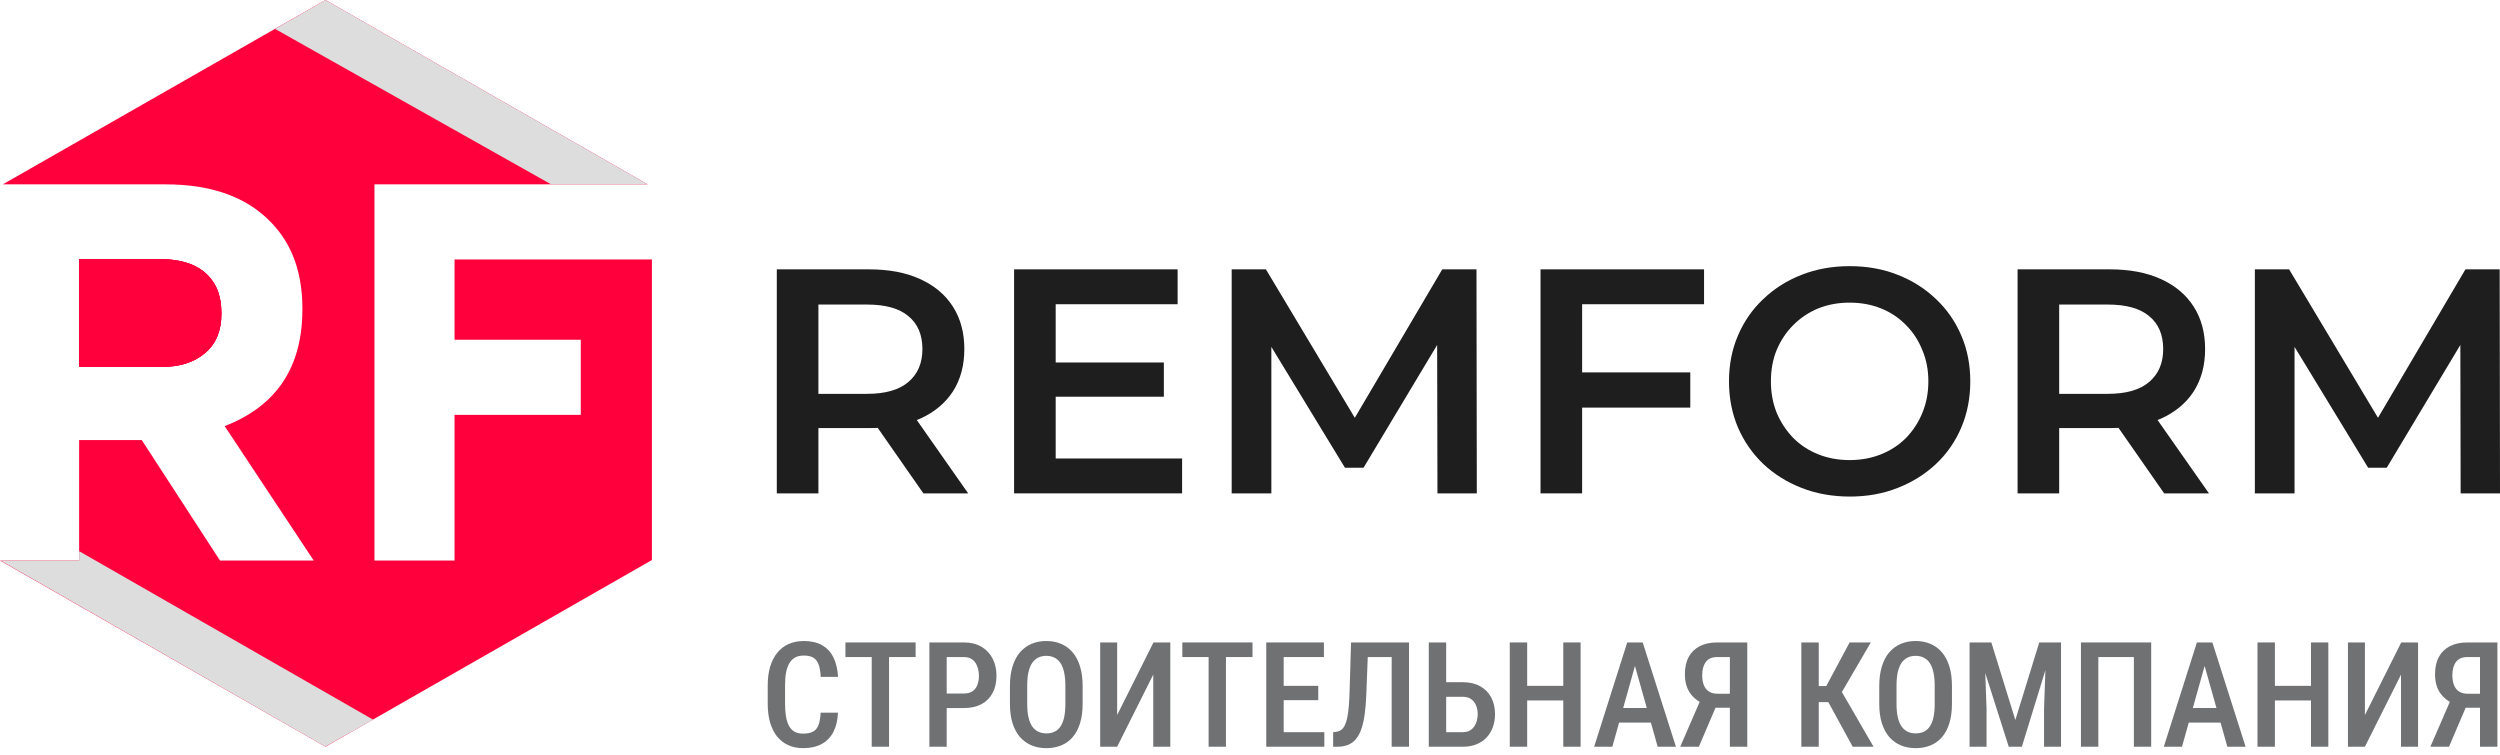 <?xml version="1.0" encoding="UTF-8"?> <svg xmlns="http://www.w3.org/2000/svg" width="361" height="109" viewBox="0 0 361 109" fill="none"> <path d="M65.636 49.061H83.864V59.911H65.636V80.937H54.073V26.62H93.522L46.999 0L0.408 26.62H23.874C30.539 26.62 35.641 28.439 39.177 32.146C42.17 35.246 43.666 39.357 43.666 44.546V44.681C43.666 53.037 39.925 58.631 32.444 61.529L45.299 80.937H31.764L20.473 63.55H11.427V80.937H0L46.999 107.827L94.134 80.87V37.47H65.636V49.061Z" fill="#FF003C"></path> <path d="M29.655 50.948C31.22 49.6 31.968 47.713 31.968 45.355V45.152C31.968 42.592 31.151 40.705 29.587 39.357C28.023 38.009 25.778 37.402 22.854 37.402H11.427V52.97H23.125C25.914 53.037 28.091 52.296 29.655 50.948Z" fill="#FF003C"></path> <path d="M29.655 50.948C31.22 49.6 31.968 47.713 31.968 45.355V45.152C31.968 42.592 31.151 40.705 29.587 39.357C28.023 38.009 25.778 37.402 22.854 37.402H11.427V52.97H23.125C25.914 53.037 28.091 52.296 29.655 50.948Z" fill="#FF003C"></path> <path d="M46.999 107.826L47.067 107.759L53.869 103.918L11.427 79.589V80.937H0.068L46.999 107.826Z" fill="#DDDDDD"></path> <path d="M29.655 50.948C31.22 49.6 31.968 47.713 31.968 45.355V45.152C31.968 42.592 31.151 40.705 29.587 39.357C28.023 38.009 25.778 37.402 22.854 37.402H11.427V52.97H23.125C25.914 53.037 28.091 52.296 29.655 50.948Z" fill="#FF003C"></path> <path d="M46.999 0L39.722 4.178L79.579 26.62H93.522L46.999 0Z" fill="#DDDDDD"></path> <path d="M112.17 71.242V38.894H125.479C128.344 38.894 130.794 39.356 132.827 40.281C134.891 41.205 136.478 42.529 137.587 44.255C138.696 45.98 139.25 48.029 139.25 50.401C139.25 52.773 138.696 54.822 137.587 56.547C136.478 58.241 134.891 59.551 132.827 60.475C130.794 61.368 128.344 61.815 125.479 61.815H115.498L118.178 59.089V71.242H112.17ZM133.335 71.242L125.156 59.505H131.579L139.805 71.242H133.335ZM118.178 59.736L115.498 56.87H125.202C127.851 56.87 129.839 56.3 131.163 55.161C132.519 54.021 133.197 52.434 133.197 50.401C133.197 48.337 132.519 46.75 131.163 45.641C129.839 44.532 127.851 43.977 125.202 43.977H115.498L118.178 41.02V59.736Z" fill="#1E1E1E"></path> <path d="M151.979 52.342H168.061V57.286H151.979V52.342ZM152.441 66.205H170.695V71.242H146.434V38.894H170.048V43.931H152.441V66.205Z" fill="#1E1E1E"></path> <path d="M177.854 71.242V38.894H182.798L196.939 62.508H194.351L208.261 38.894H213.205L213.252 71.242H207.568L207.521 47.813H208.723L196.893 67.545H194.213L182.198 47.813H183.584V71.242H177.854Z" fill="#1E1E1E"></path> <path d="M227.95 53.774H244.078V58.858H227.95V53.774ZM228.459 71.242H222.451V38.894H246.065V43.931H228.459V71.242Z" fill="#1E1E1E"></path> <path d="M267.133 71.704C264.607 71.704 262.281 71.288 260.155 70.457C258.03 69.625 256.181 68.469 254.61 66.991C253.039 65.481 251.822 63.725 250.959 61.723C250.097 59.689 249.666 57.471 249.666 55.068C249.666 52.665 250.097 50.462 250.959 48.46C251.822 46.427 253.039 44.671 254.61 43.192C256.181 41.682 258.03 40.512 260.155 39.68C262.281 38.848 264.592 38.432 267.087 38.432C269.613 38.432 271.924 38.848 274.019 39.68C276.145 40.512 277.993 41.682 279.564 43.192C281.135 44.671 282.352 46.427 283.215 48.46C284.078 50.462 284.509 52.665 284.509 55.068C284.509 57.471 284.078 59.689 283.215 61.723C282.352 63.756 281.135 65.512 279.564 66.991C277.993 68.469 276.145 69.625 274.019 70.457C271.924 71.288 269.629 71.704 267.133 71.704ZM267.087 66.436C268.72 66.436 270.23 66.159 271.616 65.604C273.002 65.05 274.204 64.264 275.22 63.248C276.237 62.2 277.023 60.999 277.577 59.643C278.163 58.257 278.455 56.732 278.455 55.068C278.455 53.405 278.163 51.895 277.577 50.539C277.023 49.153 276.237 47.952 275.22 46.935C274.204 45.888 273.002 45.087 271.616 44.532C270.23 43.977 268.72 43.7 267.087 43.7C265.454 43.7 263.945 43.977 262.558 44.532C261.203 45.087 260.001 45.888 258.954 46.935C257.937 47.952 257.136 49.153 256.551 50.539C255.996 51.895 255.719 53.405 255.719 55.068C255.719 56.701 255.996 58.211 256.551 59.597C257.136 60.983 257.937 62.2 258.954 63.248C259.971 64.264 261.172 65.05 262.558 65.604C263.945 66.159 265.454 66.436 267.087 66.436Z" fill="#1E1E1E"></path> <path d="M291.339 71.242V38.894H304.648C307.513 38.894 309.962 39.356 311.995 40.281C314.059 41.205 315.646 42.529 316.755 44.255C317.864 45.98 318.419 48.029 318.419 50.401C318.419 52.773 317.864 54.822 316.755 56.547C315.646 58.241 314.059 59.551 311.995 60.475C309.962 61.368 307.513 61.815 304.648 61.815H294.666L297.346 59.089V71.242H291.339ZM312.504 71.242L304.324 59.505H310.748L318.973 71.242H312.504ZM297.346 59.736L294.666 56.87H304.37C307.02 56.87 309.007 56.3 310.332 55.161C311.687 54.021 312.365 52.434 312.365 50.401C312.365 48.337 311.687 46.75 310.332 45.641C309.007 44.532 307.02 43.977 304.37 43.977H294.666L297.346 41.02V59.736Z" fill="#1E1E1E"></path> <path d="M325.602 71.242V38.894H330.547L344.687 62.508H342.099L356.009 38.894H360.954L361 71.242H355.316L355.27 47.813H356.471L344.641 67.545H341.961L329.946 47.813H331.332V71.242H325.602Z" fill="#1E1E1E"></path> <path d="M118.501 102.914H121.004C120.956 104.004 120.735 104.931 120.342 105.696C119.949 106.455 119.384 107.034 118.646 107.434C117.915 107.834 117.023 108.034 115.968 108.034C115.168 108.034 114.451 107.889 113.817 107.599C113.189 107.31 112.655 106.892 112.214 106.348C111.772 105.796 111.435 105.124 111.2 104.331C110.973 103.538 110.859 102.638 110.859 101.632V98.964C110.859 97.957 110.976 97.057 111.21 96.264C111.452 95.472 111.796 94.799 112.245 94.248C112.693 93.696 113.237 93.279 113.879 92.996C114.527 92.707 115.258 92.562 116.071 92.562C117.112 92.562 117.988 92.762 118.698 93.162C119.408 93.562 119.956 94.148 120.342 94.92C120.728 95.692 120.953 96.633 121.015 97.743H118.512C118.477 96.992 118.374 96.392 118.202 95.944C118.036 95.489 117.781 95.161 117.436 94.961C117.098 94.761 116.643 94.661 116.071 94.661C115.595 94.661 115.185 94.751 114.84 94.93C114.503 95.11 114.223 95.379 114.003 95.737C113.789 96.089 113.627 96.533 113.517 97.071C113.413 97.602 113.362 98.226 113.362 98.943V101.632C113.362 102.321 113.406 102.931 113.496 103.462C113.586 103.993 113.73 104.445 113.93 104.817C114.13 105.183 114.396 105.462 114.727 105.655C115.058 105.841 115.471 105.934 115.968 105.934C116.561 105.934 117.033 105.841 117.385 105.655C117.743 105.469 118.009 105.155 118.181 104.714C118.353 104.272 118.46 103.673 118.501 102.914Z" fill="#707173"></path> <path d="M128.378 92.769V107.827H125.875V92.769H128.378ZM132.215 92.769V94.879H122.08V92.769H132.215Z" fill="#707173"></path> <path d="M139.175 102.242H136V100.143H139.175C139.699 100.143 140.12 100.032 140.437 99.812C140.754 99.591 140.985 99.288 141.13 98.902C141.281 98.516 141.357 98.078 141.357 97.588C141.357 97.119 141.281 96.678 141.13 96.264C140.985 95.851 140.754 95.516 140.437 95.261C140.12 95.006 139.699 94.879 139.175 94.879H136.703V107.827H134.201V92.769H139.175C140.175 92.769 141.023 92.976 141.719 93.389C142.422 93.803 142.96 94.372 143.332 95.096C143.705 95.813 143.891 96.637 143.891 97.567C143.891 98.533 143.705 99.367 143.332 100.07C142.96 100.767 142.422 101.304 141.719 101.684C141.023 102.056 140.175 102.242 139.175 102.242Z" fill="#707173"></path> <path d="M156.332 99.067V101.632C156.332 102.694 156.208 103.624 155.96 104.424C155.719 105.224 155.367 105.893 154.905 106.431C154.45 106.961 153.898 107.361 153.25 107.63C152.609 107.899 151.892 108.034 151.099 108.034C150.313 108.034 149.596 107.899 148.948 107.63C148.307 107.361 147.752 106.961 147.283 106.431C146.821 105.893 146.463 105.224 146.207 104.424C145.959 103.624 145.835 102.694 145.835 101.632V99.067C145.835 97.992 145.959 97.05 146.207 96.244C146.456 95.43 146.811 94.751 147.273 94.206C147.742 93.662 148.297 93.251 148.938 92.976C149.586 92.7 150.299 92.562 151.078 92.562C151.871 92.562 152.588 92.7 153.23 92.976C153.878 93.251 154.433 93.662 154.895 94.206C155.357 94.751 155.712 95.43 155.96 96.244C156.208 97.05 156.332 97.992 156.332 99.067ZM153.84 101.632V99.046C153.84 98.281 153.778 97.626 153.654 97.081C153.536 96.53 153.361 96.082 153.126 95.737C152.892 95.385 152.602 95.127 152.257 94.961C151.92 94.789 151.527 94.703 151.078 94.703C150.644 94.703 150.255 94.789 149.91 94.961C149.572 95.127 149.282 95.385 149.041 95.737C148.807 96.082 148.627 96.53 148.503 97.081C148.386 97.626 148.328 98.281 148.328 99.046V101.632C148.328 102.383 148.39 103.031 148.514 103.576C148.638 104.114 148.817 104.555 149.051 104.9C149.293 105.238 149.586 105.489 149.931 105.655C150.275 105.82 150.665 105.903 151.099 105.903C151.54 105.903 151.933 105.82 152.278 105.655C152.623 105.489 152.909 105.238 153.137 104.9C153.371 104.555 153.547 104.114 153.664 103.576C153.781 103.031 153.84 102.383 153.84 101.632Z" fill="#707173"></path> <path d="M161.317 103.245L166.56 92.769H168.991V107.827H166.529V97.412L161.317 107.827H158.866V92.769H161.317V103.245Z" fill="#707173"></path> <path d="M177.026 92.769V107.827H174.524V92.769H177.026ZM180.863 92.769V94.879H170.728V92.769H180.863Z" fill="#707173"></path> <path d="M191.236 105.727V107.827H184.7V105.727H191.236ZM185.362 92.769V107.827H182.849V92.769H185.362ZM190.357 99.036V101.104H184.7V99.036H190.357ZM191.174 92.769V94.879H184.7V92.769H191.174Z" fill="#707173"></path> <path d="M201.506 92.769V94.879H195.58V92.769H201.506ZM203.46 92.769V107.827H200.958V92.769H203.46ZM195.094 92.769H197.586L197.296 100.267C197.255 101.363 197.176 102.328 197.059 103.162C196.941 103.99 196.779 104.7 196.573 105.293C196.366 105.886 196.1 106.368 195.776 106.741C195.459 107.113 195.08 107.389 194.639 107.568C194.204 107.74 193.701 107.827 193.129 107.827H192.508V105.727L192.87 105.686C193.16 105.658 193.411 105.572 193.625 105.427C193.846 105.283 194.028 105.062 194.173 104.765C194.325 104.469 194.449 104.09 194.546 103.628C194.642 103.159 194.718 102.59 194.773 101.921C194.828 101.253 194.866 100.47 194.887 99.574L195.094 92.769Z" fill="#707173"></path> <path d="M208.104 98.509H211.227C212.199 98.509 213.033 98.702 213.73 99.088C214.426 99.474 214.957 100.012 215.322 100.701C215.695 101.391 215.881 102.201 215.881 103.131C215.881 103.821 215.774 104.452 215.56 105.024C215.353 105.596 215.047 106.093 214.64 106.513C214.24 106.934 213.754 107.258 213.182 107.485C212.609 107.713 211.958 107.827 211.227 107.827H206.315V92.769H208.828V105.727H211.227C211.723 105.727 212.127 105.607 212.437 105.365C212.754 105.117 212.989 104.796 213.14 104.403C213.299 104.004 213.378 103.573 213.378 103.111C213.378 102.649 213.299 102.232 213.14 101.859C212.989 101.48 212.754 101.18 212.437 100.96C212.127 100.732 211.723 100.618 211.227 100.618H208.104V98.509Z" fill="#707173"></path> <path d="M226.274 99.036V101.146H219.935V99.036H226.274ZM220.524 92.769V107.827H218.011V92.769H220.524ZM228.239 92.769V107.827H225.737V92.769H228.239Z" fill="#707173"></path> <path d="M236.461 94.837L232.821 107.827H230.194L234.972 92.769H236.606L236.461 94.837ZM239.367 107.827L235.717 94.837L235.541 92.769H237.206L242.005 107.827H239.367ZM239.429 102.232V104.341H232.418V102.232H239.429Z" fill="#707173"></path> <path d="M250.506 102.201H247.351L246.338 101.777C245.359 101.411 244.607 100.863 244.083 100.132C243.559 99.401 243.297 98.478 243.297 97.361C243.297 96.368 243.483 95.53 243.856 94.848C244.235 94.165 244.773 93.648 245.469 93.296C246.172 92.945 247 92.769 247.951 92.769H252.305V107.827H249.792V94.879H247.951C247.22 94.879 246.679 95.113 246.327 95.582C245.976 96.044 245.8 96.685 245.8 97.505C245.8 98.064 245.879 98.543 246.038 98.943C246.203 99.343 246.452 99.65 246.783 99.863C247.113 100.07 247.527 100.174 248.024 100.174H250.506V102.201ZM248.22 101.032L245.314 107.827H242.625L245.572 101.032H248.22Z" fill="#707173"></path> <path d="M262.626 92.769V107.827H260.113V92.769H262.626ZM270.145 92.769L265.119 101.384H261.902L261.54 99.067H263.712L267.084 92.769H270.145ZM267.528 107.827L263.785 100.97L265.398 98.943L270.538 107.827H267.528Z" fill="#707173"></path> <path d="M281.862 99.067V101.632C281.862 102.694 281.738 103.624 281.49 104.424C281.249 105.224 280.897 105.893 280.435 106.431C279.98 106.961 279.428 107.361 278.78 107.63C278.139 107.899 277.422 108.034 276.629 108.034C275.843 108.034 275.126 107.899 274.478 107.63C273.837 107.361 273.282 106.961 272.813 106.431C272.351 105.893 271.993 105.224 271.738 104.424C271.489 103.624 271.365 102.694 271.365 101.632V99.067C271.365 97.992 271.489 97.05 271.738 96.244C271.986 95.43 272.341 94.751 272.803 94.206C273.272 93.662 273.827 93.251 274.468 92.976C275.116 92.7 275.829 92.562 276.609 92.562C277.401 92.562 278.118 92.7 278.76 92.976C279.408 93.251 279.963 93.662 280.425 94.206C280.887 94.751 281.242 95.43 281.49 96.244C281.738 97.05 281.862 97.992 281.862 99.067ZM279.37 101.632V99.046C279.37 98.281 279.308 97.626 279.184 97.081C279.066 96.53 278.891 96.082 278.656 95.737C278.422 95.385 278.132 95.127 277.788 94.961C277.45 94.789 277.057 94.703 276.609 94.703C276.174 94.703 275.785 94.789 275.44 94.961C275.102 95.127 274.813 95.385 274.571 95.737C274.337 96.082 274.158 96.53 274.033 97.081C273.916 97.626 273.858 98.281 273.858 99.046V101.632C273.858 102.383 273.92 103.031 274.044 103.576C274.168 104.114 274.347 104.555 274.582 104.9C274.823 105.238 275.116 105.489 275.461 105.655C275.805 105.82 276.195 105.903 276.629 105.903C277.07 105.903 277.463 105.82 277.808 105.655C278.153 105.489 278.439 105.238 278.667 104.9C278.901 104.555 279.077 104.114 279.194 103.576C279.311 103.031 279.37 102.383 279.37 101.632Z" fill="#707173"></path> <path d="M285.265 92.769H287.55L291.015 103.969L294.469 92.769H296.589L291.956 107.827H290.063L285.265 92.769ZM284.406 92.769H286.516L286.857 102.356V107.827H284.406V92.769ZM295.493 92.769H297.613V107.827H295.162V102.356L295.493 92.769Z" fill="#707173"></path> <path d="M310.633 92.769V107.827H308.131V94.879H303.001V107.827H300.488V92.769H310.633Z" fill="#707173"></path> <path d="M318.721 94.837L315.08 107.827H312.454L317.232 92.769H318.866L318.721 94.837ZM321.627 107.827L317.976 94.837L317.8 92.769H319.465L324.264 107.827H321.627ZM321.689 102.232V104.341H314.677V102.232H321.689Z" fill="#707173"></path> <path d="M334.244 99.036V101.146H327.904V99.036H334.244ZM328.494 92.769V107.827H325.981V92.769H328.494ZM336.209 92.769V107.827H333.706V92.769H336.209Z" fill="#707173"></path> <path d="M341.494 103.245L346.737 92.769H349.167V107.827H346.706V97.412L341.494 107.827H339.043V92.769H341.494V103.245Z" fill="#707173"></path> <path d="M358.827 102.201H355.672L354.659 101.777C353.68 101.411 352.928 100.863 352.404 100.132C351.88 99.401 351.618 98.478 351.618 97.361C351.618 96.368 351.805 95.53 352.177 94.848C352.556 94.165 353.094 93.648 353.79 93.296C354.493 92.945 355.321 92.769 356.272 92.769H360.626V107.827H358.113V94.879H356.272C355.541 94.879 355 95.113 354.649 95.582C354.297 96.044 354.121 96.685 354.121 97.505C354.121 98.064 354.2 98.543 354.359 98.943C354.524 99.343 354.773 99.65 355.104 99.863C355.435 100.07 355.848 100.174 356.345 100.174H358.827V102.201ZM356.541 101.032L353.635 107.827H350.946L353.894 101.032H356.541Z" fill="#707173"></path> </svg> 